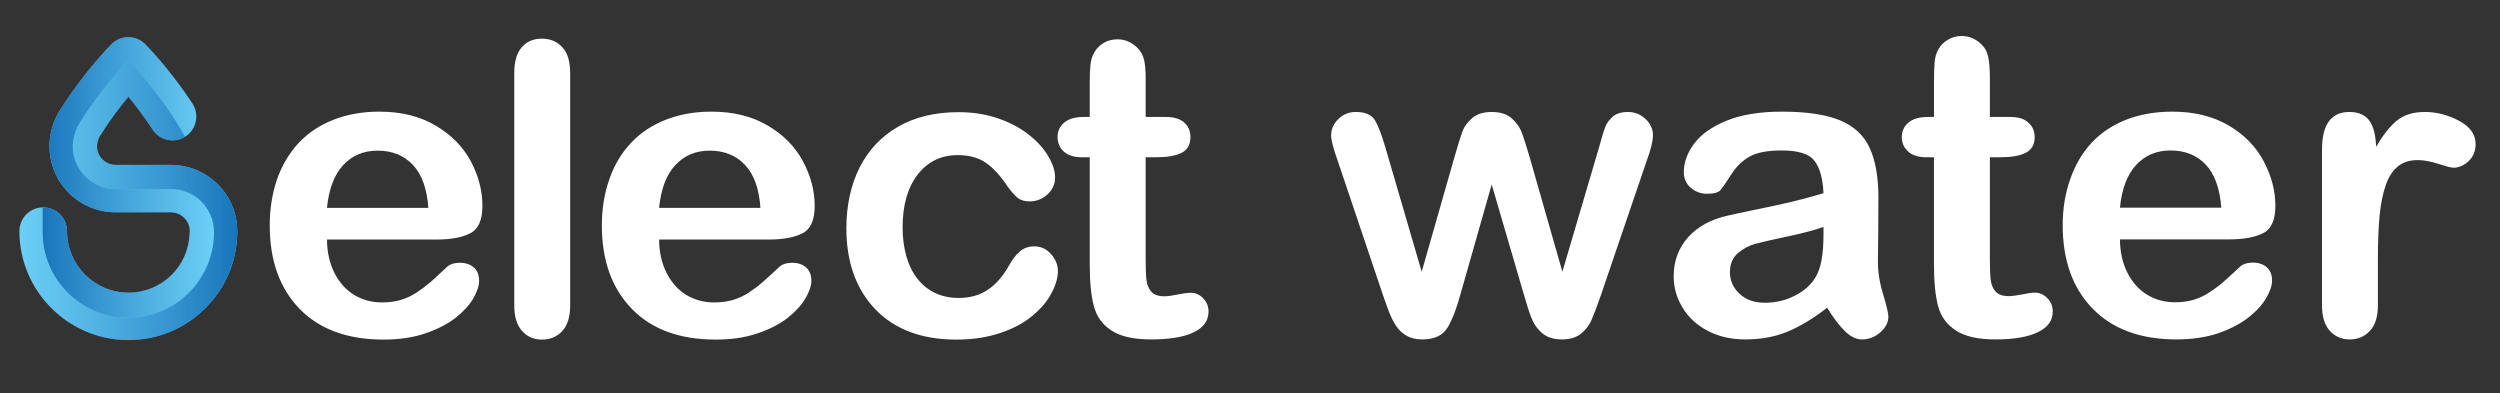 <svg version="1.2" xmlns="http://www.w3.org/2000/svg" viewBox="0 0 1507 237" width="1507" height="237">
	<rect x="0" y="0" width="1507" height="237" fill="#333333" stroke="none"/>
	<title>selectwater</title>
	<defs>
		<linearGradient id="g1" x2="1" gradientUnits="userSpaceOnUse" gradientTransform="matrix(-131.282,0,0,-168.477,142.996,204.997)">
			<stop offset="0" stop-color="#1975bb" stop-opacity="1"/>
			<stop offset="1" stop-color="#2583c5" stop-opacity="0"/>
		</linearGradient>
		<linearGradient id="g2" x2="1" gradientUnits="userSpaceOnUse" gradientTransform="matrix(103.362,0,0,169.201,25.675,22.403)">
			<stop offset="0" stop-color="#1975bb" stop-opacity="1"/>
			<stop offset="1" stop-color="#2583c5" stop-opacity="0"/>
		</linearGradient>
	</defs>
	<style>
		.s0 { fill: #ffffff } 
		.s1 { fill: #6ccff5 } 
		.s2 { fill: url(#g1) } 
		.s3 { fill: url(#g2) } 
	</style>
	<path fill-rule="evenodd" class="s0" d="m835 88.5l22 75.3 20-70q3.2-11 4.7-15 1.6-4 5.8-7.7 4.3-3.6 11.7-3.6 7.5 0 11.8 3.6 4.2 3.7 6 8 1.7 4.2 4.8 14.7l20 70 22.2-75.3q2.2-8.2 3.6-11.8 1.3-3.6 4.6-6.4 3.2-2.8 9.2-2.8 6.1 0 10.5 4.2 4.5 4.2 4.5 9.9 0 5.2-3.9 15.7l-27.5 80.7q-3.6 10.3-5.6 14.8-1.9 4.6-6.2 8.2-4.3 3.6-11.7 3.6-7.6 0-12-3.9-4.4-3.8-6.5-9.4-2.1-5.5-4.6-14.4l-19.2-65.7-18.7 65.7q-3.7 13.7-8 20.7-4.3 7-15.2 7-5.5 0-9.4-2.2-3.9-2.2-6.5-6.2-2.6-4-4.6-9.5-1.9-5.5-3.1-8.7l-27.2-80.7q-4.1-11.4-4.1-15.7 0-5.5 4.3-9.8 4.3-4.3 10.6-4.3 8.4 0 11.4 4.8 2.9 4.7 6.3 16.2zm266.4 97q-12.2 9.5-23.6 14.3-11.4 4.8-25.6 4.8-13 0-22.8-5.2-9.8-5.1-15.1-13.9-5.4-8.7-5.4-19 0-13.8 8.8-23.6 8.8-9.7 24.1-13 3.2-0.8 15.9-3.4 12.7-2.6 21.8-4.7 9.1-2.2 19.7-5.3-0.6-13.3-5.4-19.5-4.7-6.3-19.7-6.3-12.8 0-19.3 3.6-6.5 3.6-11.1 10.7-4.6 7.2-6.5 9.5-2 2.3-8.2 2.3-5.7 0-9.9-3.7-4.1-3.6-4.1-9.3 0-8.9 6.3-17.3 6.3-8.4 19.6-13.8 13.4-5.4 33.2-5.4 22.3 0 35 5.2 12.7 5.3 17.9 16.6 5.3 11.4 5.3 30.1 0 11.9-0.1 20.2 0 8.2-0.2 18.4 0 9.5 3.2 19.8 3.1 10.3 3.1 13.3 0 5.1-4.8 9.4-4.9 4.3-11.1 4.3-5.2 0-10.2-4.9-5.1-4.9-10.8-14.2zm-2.2-48.7q-7.4 2.7-21.5 5.7-14.2 3-19.6 4.5-5.4 1.4-10.4 5.5-4.9 4.2-4.9 11.6 0 7.6 5.8 13 5.8 5.4 15.2 5.4 10 0 18.4-4.4 8.5-4.4 12.4-11.3 4.6-7.7 4.6-25.2zm62.9-66.3h3.7v-20.3q0-8.1 0.4-12.8 0.4-4.6 2.4-7.9 2-3.5 5.7-5.6 3.7-2.2 8.2-2.2 6.5 0 11.7 4.8 3.4 3.2 4.3 7.9 1 4.6 1 13.1v23h12.3q7.2 0 10.9 3.4 3.8 3.4 3.8 8.7 0 6.8-5.4 9.5-5.3 2.7-15.3 2.7h-6.3v62q0 7.9 0.5 12.1 0.6 4.3 3 6.9 2.4 2.7 7.8 2.7 3 0 8-1 5.1-1.1 8-1.1 4 0 7.3 3.3 3.3 3.2 3.3 8.1 0 8.1-8.9 12.4-8.9 4.4-25.6 4.4-15.8 0-23.9-5.4-8.2-5.3-10.7-14.6-2.5-9.4-2.5-25.1v-64.7h-4.5q-7.3 0-11.1-3.5-3.8-3.4-3.8-8.7 0-5.3 4-8.7 4-3.4 11.7-3.4zm181.7 73.8h-65.9q0.1 11.5 4.6 20.3 4.5 8.7 12 13.2 7.4 4.4 16.5 4.4 6 0 11-1.4 5-1.4 9.7-4.5 4.7-3 8.6-6.4 4-3.5 10.3-9.4 2.6-2.2 7.4-2.2 5.2 0 8.4 2.8 3.2 2.8 3.2 8 0 4.6-3.6 10.7-3.6 6.1-10.8 11.7-7.2 5.6-18.1 9.4-11 3.7-25.2 3.7-32.4 0-50.5-18.6-18-18.5-18-50.2 0-15 4.5-27.7 4.4-12.8 12.9-22 8.5-9.1 21-14 12.5-4.8 27.7-4.8 19.7 0 33.9 8.3 14.1 8.3 21.1 21.5 7.1 13.3 7.1 27 0 12.7-7.3 16.4-7.3 3.8-20.5 3.8zm-65.9-19.1h61.1q-1.3-17.3-9.3-25.9-8.1-8.6-21.3-8.6-12.6 0-20.7 8.7-8.1 8.7-9.8 25.8zm155.5 30.7v28.2q0 10.2-4.8 15.3-4.8 5.2-12.2 5.2-7.3 0-12-5.2-4.7-5.2-4.7-15.3v-93.9q0-22.7 16.5-22.7 8.3 0 12.1 5.3 3.7 5.3 4 15.7 6.1-10.4 12.4-15.7 6.4-5.3 17-5.3 10.6 0 20.6 5.3 10 5.3 10 14.1 0 6.2-4.2 10.2-4.3 4-9.2 4-1.9 0-9-2.3-7.1-2.3-12.5-2.3-7.4 0-12.1 3.9-4.7 3.9-7.3 11.6-2.6 7.6-3.6 18.2-1 10.5-1 25.7zm-1170.4-11.5h-65.9q0.1 11.5 4.6 20.3 4.5 8.7 12 13.2 7.4 4.4 16.5 4.4 6 0 11-1.4 5-1.4 9.7-4.4 4.7-3.1 8.7-6.5 3.9-3.5 10.2-9.4 2.6-2.2 7.4-2.2 5.2 0 8.4 2.8 3.2 2.8 3.2 8 0 4.6-3.5 10.7-3.6 6.1-10.8 11.8-7.3 5.6-18.2 9.3-10.9 3.7-25.1 3.7-32.5 0-50.6-18.5-18-18.6-18-50.3 0-15 4.4-27.8 4.5-12.7 13-21.9 8.5-9.1 21-14 12.5-4.9 27.7-4.9 19.7 0 33.9 8.4 14.1 8.3 21.2 21.5 7 13.2 7 26.9 0 12.8-7.3 16.5-7.3 3.8-20.5 3.8zm-65.9-19.1h61.1q-1.2-17.3-9.3-25.9-8.1-8.6-21.3-8.6-12.6 0-20.7 8.7-8.1 8.7-9.8 25.8zm112.9 58.9v-140.3q0-10.2 4.5-15.4 4.5-5.2 12.1-5.2 7.7 0 12.4 5.2 4.7 5.1 4.7 15.4v140.3q0 10.2-4.8 15.4-4.7 5.1-12.3 5.1-7.4 0-12-5.3-4.6-5.3-4.6-15.2zm153.3-39.8h-66q0.1 11.5 4.6 20.3 4.5 8.7 12 13.2 7.5 4.4 16.5 4.4 6.1 0 11.1-1.4 5-1.4 9.7-4.4 4.7-3.1 8.6-6.5 4-3.5 10.3-9.4 2.6-2.2 7.4-2.2 5.2 0 8.4 2.8 3.2 2.8 3.2 8 0 4.6-3.6 10.7-3.6 6.1-10.8 11.8-7.2 5.6-18.2 9.3-10.9 3.7-25.1 3.7-32.5 0-50.5-18.5-18.1-18.6-18.1-50.3 0-15 4.5-27.8 4.4-12.7 13-21.9 8.5-9.1 21-14 12.4-4.9 27.6-4.9 19.8 0 33.9 8.4 14.2 8.3 21.2 21.5 7.1 13.2 7.1 26.9 0 12.8-7.3 16.5-7.3 3.8-20.5 3.8zm-66-19.1h61.1q-1.2-17.3-9.3-25.9-8.1-8.6-21.3-8.6-12.6 0-20.7 8.7-8.1 8.7-9.8 25.8zm240.4 37.9q0 6.3-3.8 13.4-3.7 7.2-11.5 13.7-7.7 6.5-19.4 10.4-11.8 4-26.5 4-31.2 0-48.8-18.2-17.5-18.3-17.5-48.9 0-20.7 8-36.7 8.1-15.9 23.3-24.6 15.2-8.7 36.3-8.7 13.1 0 24 3.8 10.9 3.8 18.5 9.9 7.6 6 11.6 12.9 4.1 6.8 4.1 12.8 0 6-4.6 10.2-4.5 4.2-10.9 4.2-4.2 0-7-2.1-2.7-2.2-6.2-7-6.2-9.4-12.9-14.1-6.7-4.7-17.1-4.7-15 0-24.1 11.7-9.1 11.7-9.1 31.9 0 9.5 2.3 17.5 2.3 8 6.8 13.6 4.4 5.6 10.7 8.5 6.3 2.9 13.9 2.9 10.1 0 17.3-4.7 7.3-4.7 12.8-14.3 3.1-5.7 6.7-8.9 3.6-3.2 8.8-3.2 6.1 0 10.2 4.7 4.1 4.7 4.1 10zm15.5-92.7h3.7v-20.3c0-5.4 0.1-7.7 0.4-10.8q0.4-4.6 2.4-7.9 2-3.5 5.7-5.7 3.7-2.1 8.3-2.1 6.4 0 11.6 4.8 3.4 3.2 4.4 7.8c0.6 3.1 0.9 5.5 0.9 11.2v23h12.3q7.2 0 11 3.4 3.7 3.4 3.7 8.7 0 6.8-5.3 9.5-5.4 2.7-15.4 2.7h-6.3v62q0 7.9 0.5 12.2 0.6 4.3 3 6.9 2.4 2.7 7.8 2.7 3 0 8.1-1.1 5-1 7.9-1 4.1 0 7.3 3.2 3.3 3.3 3.3 8.1 0 8.2-8.9 12.5-8.9 4.3-25.6 4.3-15.8 0-23.9-5.3-8.2-5.3-10.7-14.7-2.5-9.4-2.5-25v-64.8h-4.5q-7.3 0-11.1-3.4-3.8-3.5-3.8-8.8 0-5.3 4-8.7 4-3.4 11.7-3.4z"/>
	<path class="s1" d="m77.4 205c-36.2 0-65.7-29.5-65.7-65.6 0-8 6.4-14.4 14.3-14.4 7.9 0 14.4 6.4 14.4 14.4 0 20.4 16.6 37 37 37 20.2 0 36.4-15.9 36.9-36.1q0-0.2 0-0.5 0.1-0.2 0.1-0.4c0-6.3-5.1-11.4-11.4-11.4h-33.2c-10.8 0-20.9-4.2-28.4-11.8-7.5-7.6-11.6-17.6-11.6-28.3 0.1-11.2 4.9-19.4 6.8-22.1 14.4-22.9 30-38.5 30.6-39.2 2.7-2.7 6.4-4.2 10.2-4.2 3.8 0 7.4 1.5 10.1 4.2 0.6 0.6 14.7 14.8 28.5 35.8 4.3 6.6 2.5 15.5-4.2 19.9-6.6 4.3-15.5 2.4-19.8-4.2-5.1-7.8-10.3-14.6-14.6-19.8-4.9 5.9-11 13.8-16.7 23q-0.2 0.3-0.4 0.5 0 0.1-0.1 0.2c0 0-1.7 2.6-1.7 6.1-0.1 3 1.1 5.8 3.2 7.9 2.2 2.2 5 3.4 8.1 3.4h33.2c22.1 0 40 17.9 40 40q0 1 0 1.9c-0.5 17.1-7.5 33.1-19.8 45-12.3 12.1-28.6 18.7-45.8 18.7z"/>
	<path class="s2" d="m143 139.4q0 1 0 1.9c-0.5 17.1-7.5 33-19.8 45-12.3 12.1-28.6 18.7-45.8 18.7-36.2 0-65.7-29.5-65.7-65.6 0-7.8 6.2-14.2 14-14.4v14.9c0 28.5 23.1 51.6 51.7 51.6 28.1 0 50.9-22.4 51.6-50.3q0-0.7 0-1.3c0-14.3-11.5-25.9-25.8-25.9 0 0-33.3 0-33.5 0-14.2 0-25.9-11.6-25.8-25.8 0.1-8.6 4.3-14.3 4.4-14.5 13.9-22.1 29.1-37.2 29.1-37.2 0 0 19.2 19.2 34.2 45.9-6.6 4.1-15.3 2.2-19.6-4.3-5.1-7.8-10.3-14.6-14.6-19.8-4.9 5.9-11 13.8-16.7 23q-0.2 0.3-0.4 0.5 0 0.1-0.1 0.2c0 0-0.4 0.6-0.9 1.7-0.4 1.1-0.8 2.7-0.8 4.4 0 3 1.1 5.8 3.2 7.9 2.2 2.2 5 3.4 8.1 3.4h33.2c22.1 0 40 17.9 40 40z"/>
	<path class="s3" d="m129 139.9q0 0.6 0 1.3c-0.7 27.9-23.5 50.3-51.6 50.3-28.6 0-51.7-23.1-51.7-51.6v-14.9h0.3c7.9 0 14.4 6.4 14.4 14.4 0 20.4 16.6 37 37 37 20.2 0 36.4-15.9 36.9-36.1q0-0.2 0.1-0.5v-0.4c0-6.3-5.1-11.4-11.4-11.4h-33.2c-10.8 0-20.8-4.2-28.4-11.8-7.5-7.6-11.6-17.6-11.6-28.3 0.1-11.2 4.9-19.4 6.8-22.1 14.4-22.9 30-38.5 30.6-39.2 2.7-2.7 6.4-4.2 10.2-4.2 1.9 0 3.7 0.4 5.4 1.1 1.8 0.7 3.3 1.7 4.7 3.1 0.6 0.6 14.7 14.8 28.5 35.8 4.3 6.6 2.5 15.5-4.2 19.9q-0.1 0-0.2 0.1c-15-26.7-34.2-45.9-34.2-45.9 0 0-15.2 15.1-29.1 37.2-0.1 0.2-4.3 5.9-4.4 14.5-0.1 14.2 11.6 25.8 25.8 25.8 0.2 0 33.5 0 33.5 0 14.3 0 25.8 11.6 25.8 25.9z"/>
</svg>